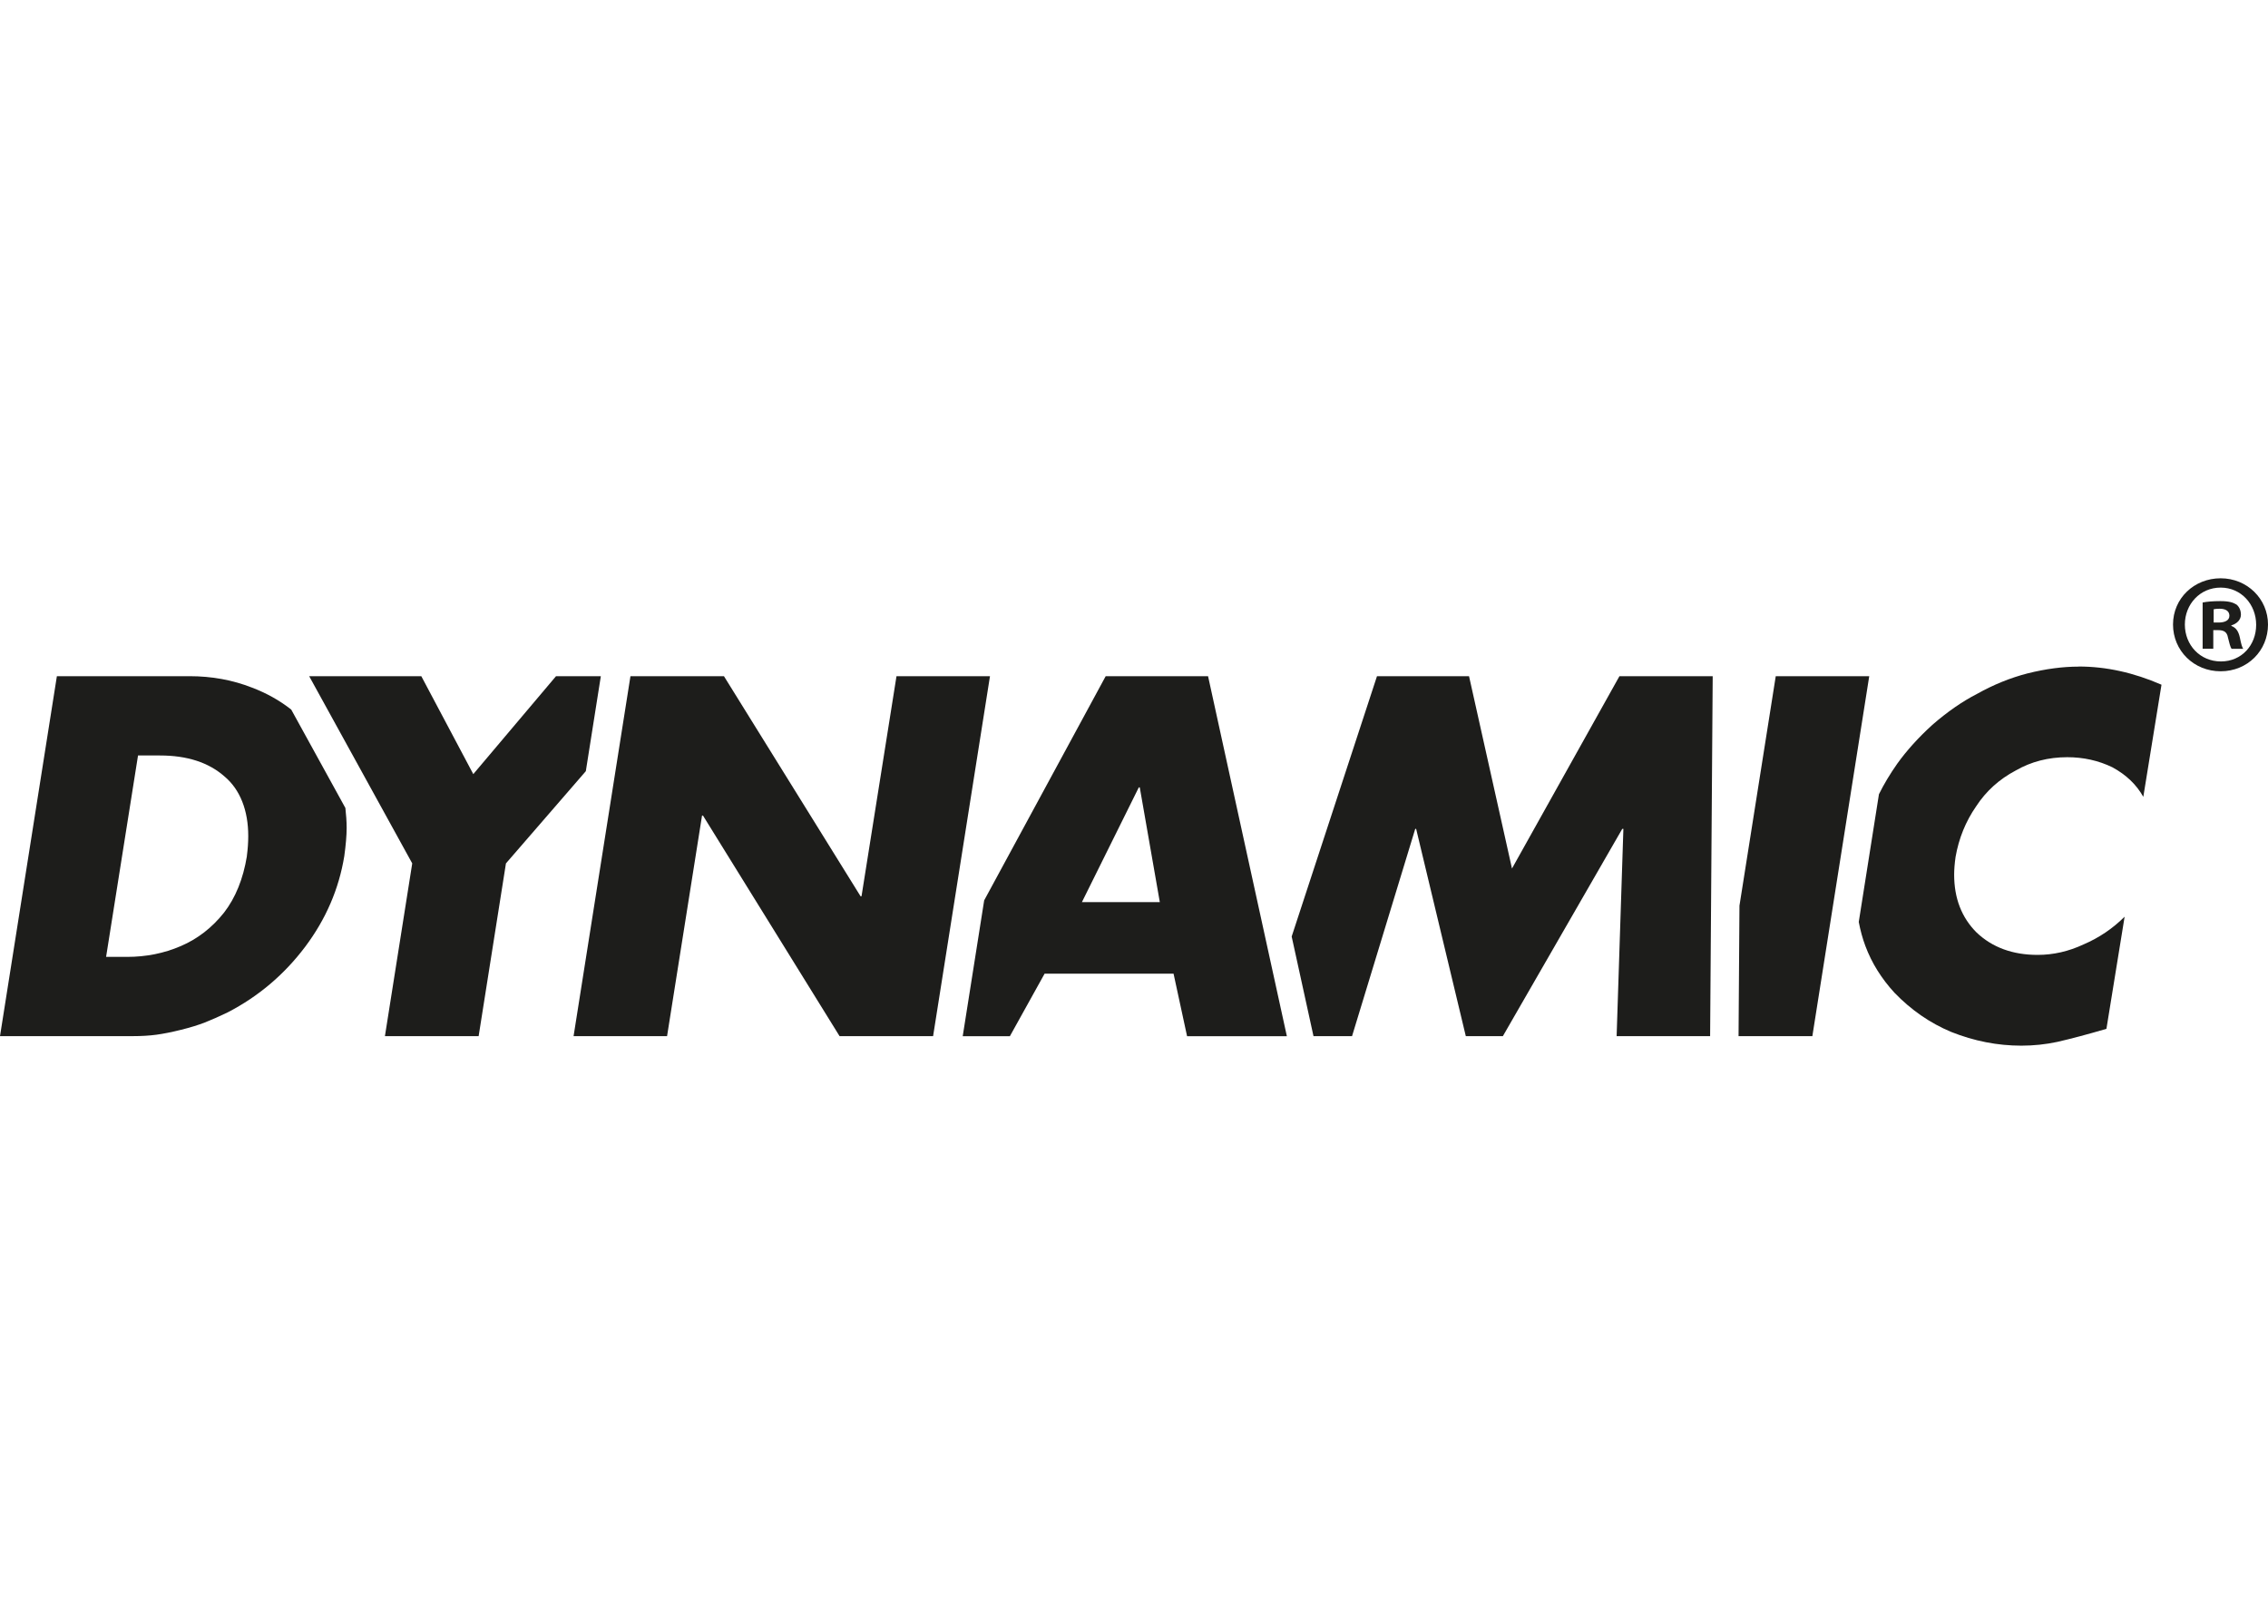 <?xml version="1.0" encoding="UTF-8"?>
<svg id="logo" xmlns="http://www.w3.org/2000/svg" viewBox="0 0 500 358">
  <defs>
    <style>
      .cls-1 {
        fill: #1d1d1b;
      }
    </style>
  </defs>
  <path class="cls-1" d="M458.27,146.95c-3.53,0-7.28.5-11.26,1.49-3.84.99-7.55,2.5-11.15,4.52-3.22,1.65-6.51,3.92-9.87,6.84-3.05,2.78-5.62,5.62-7.71,8.53-1.62,2.3-2.96,4.55-4.05,6.75l-4.45,28.16c.35,1.83.82,3.6,1.46,5.3,1.4,3.75,3.55,7.19,6.42,10.31,3.67,3.8,7.83,6.68,12.49,8.63,5.07,2.02,10.23,3.03,15.47,3.03,2.71,0,5.35-.28,7.92-.83,2.98-.68,6.6-1.64,10.84-2.88l4.01-24.72c-2.61,2.6-5.62,4.64-9.05,6.11-3.29,1.54-6.67,2.31-10.12,2.31-5.51,0-10.01-1.65-13.47-4.94-3.29-3.29-4.94-7.54-4.94-12.74,0-1.13.1-2.43.31-3.91.72-4.11,2.23-7.83,4.53-11.15,2.19-3.36,5.1-5.99,8.74-7.91,3.39-1.95,7.18-2.93,11.36-2.93,3.56,0,6.87.74,9.92,2.21,3.05,1.65,5.33,3.82,6.84,6.53l4.01-24.72c-6.13-2.67-12.21-4.01-18.25-4.01h0Z"/>
  <polygon class="cls-1" points="391.48 149.06 383.48 199.65 383.28 228.41 399.55 228.41 412.09 149.06 391.48 149.06"/>
  <polygon class="cls-1" points="357.02 149.06 333.33 191.46 323.86 149.06 303.57 149.06 284.76 206.45 289.57 228.41 298.07 228.41 312 182.72 312.2 182.72 323.15 228.41 331.32 228.41 357.64 182.72 357.89 182.72 356.4 228.41 377.01 228.41 377.58 149.06 357.02 149.06"/>
  <path class="cls-1" d="M266.32,149.06h-22.56l-26.79,49.42-4.73,29.94h10.4l7.65-13.78h28.43l2.98,13.78h22l-17.37-79.35h0ZM238.52,198.86l12.54-25.29h.21l4.42,25.29h-17.17Z"/>
  <path class="cls-1" d="M64.19,156.41c-2.56-2.01-5.44-3.62-8.63-4.83-4.28-1.68-8.87-2.52-13.78-2.52H12.54L0,228.41h29.24c1.92,0,3.66-.1,5.22-.31,1.56-.21,3.36-.57,5.42-1.08,2.06-.51,3.81-1.05,5.27-1.62,1.46-.57,3.14-1.31,5.06-2.24,6.75-3.49,12.44-8.31,17.06-14.44,4.56-6.07,7.44-12.73,8.63-19.99.34-2.47.52-4.54.52-6.22,0-1.5-.12-2.96-.28-4.4l-11.95-21.71h0ZM54.43,188.74c-.82,5-2.5,9.15-5.04,12.44-2.64,3.32-5.81,5.78-9.51,7.37-3.7,1.6-7.66,2.39-11.87,2.39h-4.62l7.04-44.4h4.83c6,0,10.74,1.54,14.24,4.63,1.71,1.44,3.01,3.28,3.9,5.52.89,2.24,1.33,4.79,1.33,7.63,0,1.37-.1,2.84-.31,4.42h0Z"/>
  <polygon class="cls-1" points="132.46 149.06 122.58 149.06 104.34 170.65 92.88 149.06 68.16 149.06 90.88 190.33 84.86 228.41 105.52 228.41 111.54 190.33 129.15 170 132.46 149.06"/>
  <polygon class="cls-1" points="126.45 228.41 138.99 149.06 159.6 149.06 189.72 197.58 189.93 197.58 197.64 149.06 218.25 149.06 205.71 228.41 185.09 228.41 154.98 179.79 154.77 179.79 147.06 228.41 126.45 228.41"/>
  <path class="cls-1" d="M500,137.67c0,5.78-4.54,10.31-10.44,10.31s-10.5-4.54-10.5-10.31,4.66-10.19,10.5-10.19,10.44,4.54,10.44,10.19ZM481.67,137.67c0,4.54,3.36,8.14,7.95,8.14s7.77-3.6,7.77-8.08-3.29-8.2-7.83-8.2-7.89,3.67-7.89,8.14ZM487.95,143.01h-2.36v-10.19c.93-.19,2.24-.31,3.91-.31,1.93,0,2.8.31,3.54.75.56.43.99,1.24.99,2.24,0,1.12-.87,1.99-2.11,2.36v.12c.99.37,1.55,1.12,1.86,2.49.31,1.55.5,2.17.75,2.55h-2.55c-.31-.37-.5-1.3-.81-2.49-.19-1.12-.81-1.62-2.11-1.62h-1.12v4.1ZM488.01,137.23h1.12c1.3,0,2.36-.43,2.36-1.49,0-.93-.68-1.55-2.17-1.55-.62,0-1.06.06-1.3.12v2.92Z"/>
</svg>